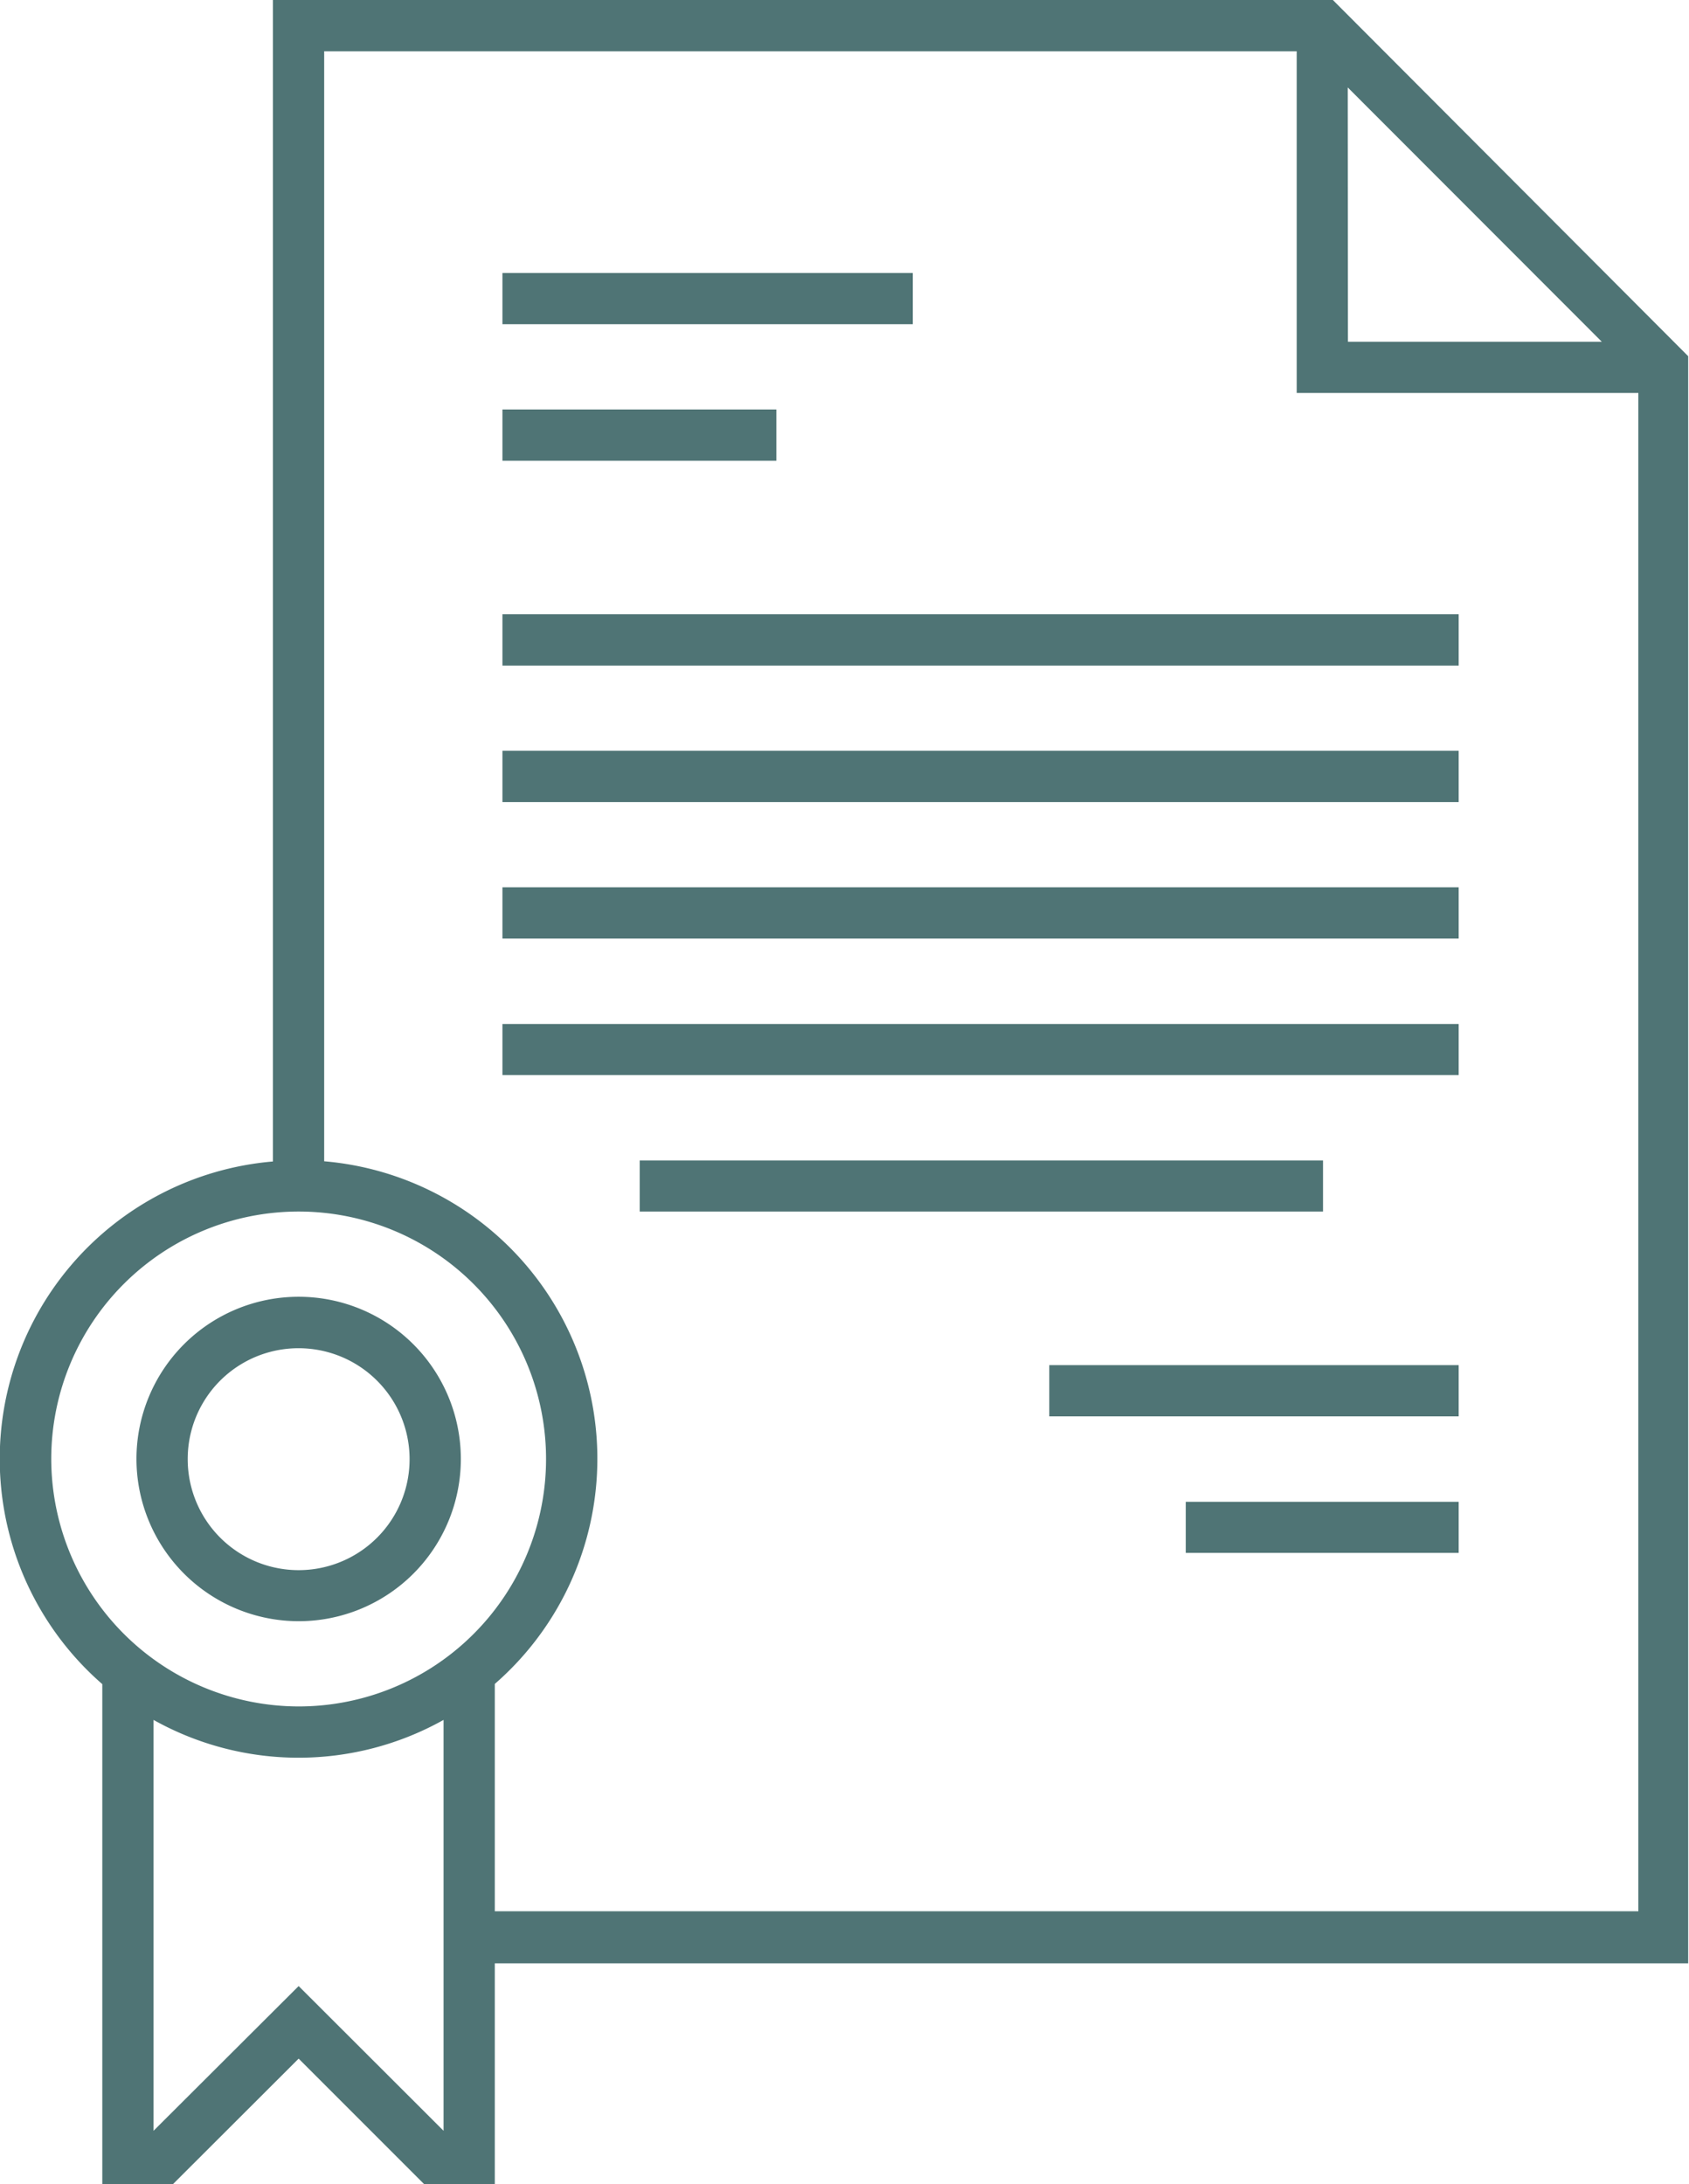 <svg xmlns="http://www.w3.org/2000/svg" viewBox="0 0 84.04 108.66"><path d="M24.62,95.08V83.77a14.85,14.85,0,0,0-8.49-26V2.55H64.52v17h17V95.08ZM14.86,98.8,7.64,106V85.56a14.78,14.78,0,0,0,14.43,0V106ZM2.55,72.58A12.31,12.31,0,1,1,14.86,84.89,12.33,12.33,0,0,1,2.55,72.58ZM67.06,4.35,79.7,17H67.07ZM84,17.72,66.32,0H13.58V57.78a14.85,14.85,0,0,0-8.49,26v24.89h3.5l6.27-6.26,6.26,6.26h3.5v-11H84Z" fill="#4f7475"/><path d="M25,13.58H45.42v2.55H25Z" fill="#4f7475"/><path d="M25,20.37H38.63v2.55H25Z" fill="#4f7475"/><path d="M25,30.56H72.58v2.55H25Z" fill="#4f7475"/><path d="M25,37.35H72.58V39.9H25Z" fill="#4f7475"/><path d="M25,50.94H72.58v2.54H25Z" fill="#4f7475"/><path d="M31.83,57.73h34v2.54h-34Z" fill="#4f7475"/><path d="M25,44.14H72.58v2.55H25Z" fill="#4f7475"/><path d="M52.21,67.91H72.58v2.55H52.21Z" fill="#4f7475"/><path d="M59,74.71H72.58v2.54H59Z" fill="#4f7475"/><path d="M14.86,67.07a5.52,5.52,0,1,1-5.52,5.51A5.51,5.51,0,0,1,14.86,67.07Zm0,13.58a8.07,8.07,0,1,0-8.07-8.07A8.08,8.08,0,0,0,14.86,80.65Z" fill="#4f7475"/></svg>